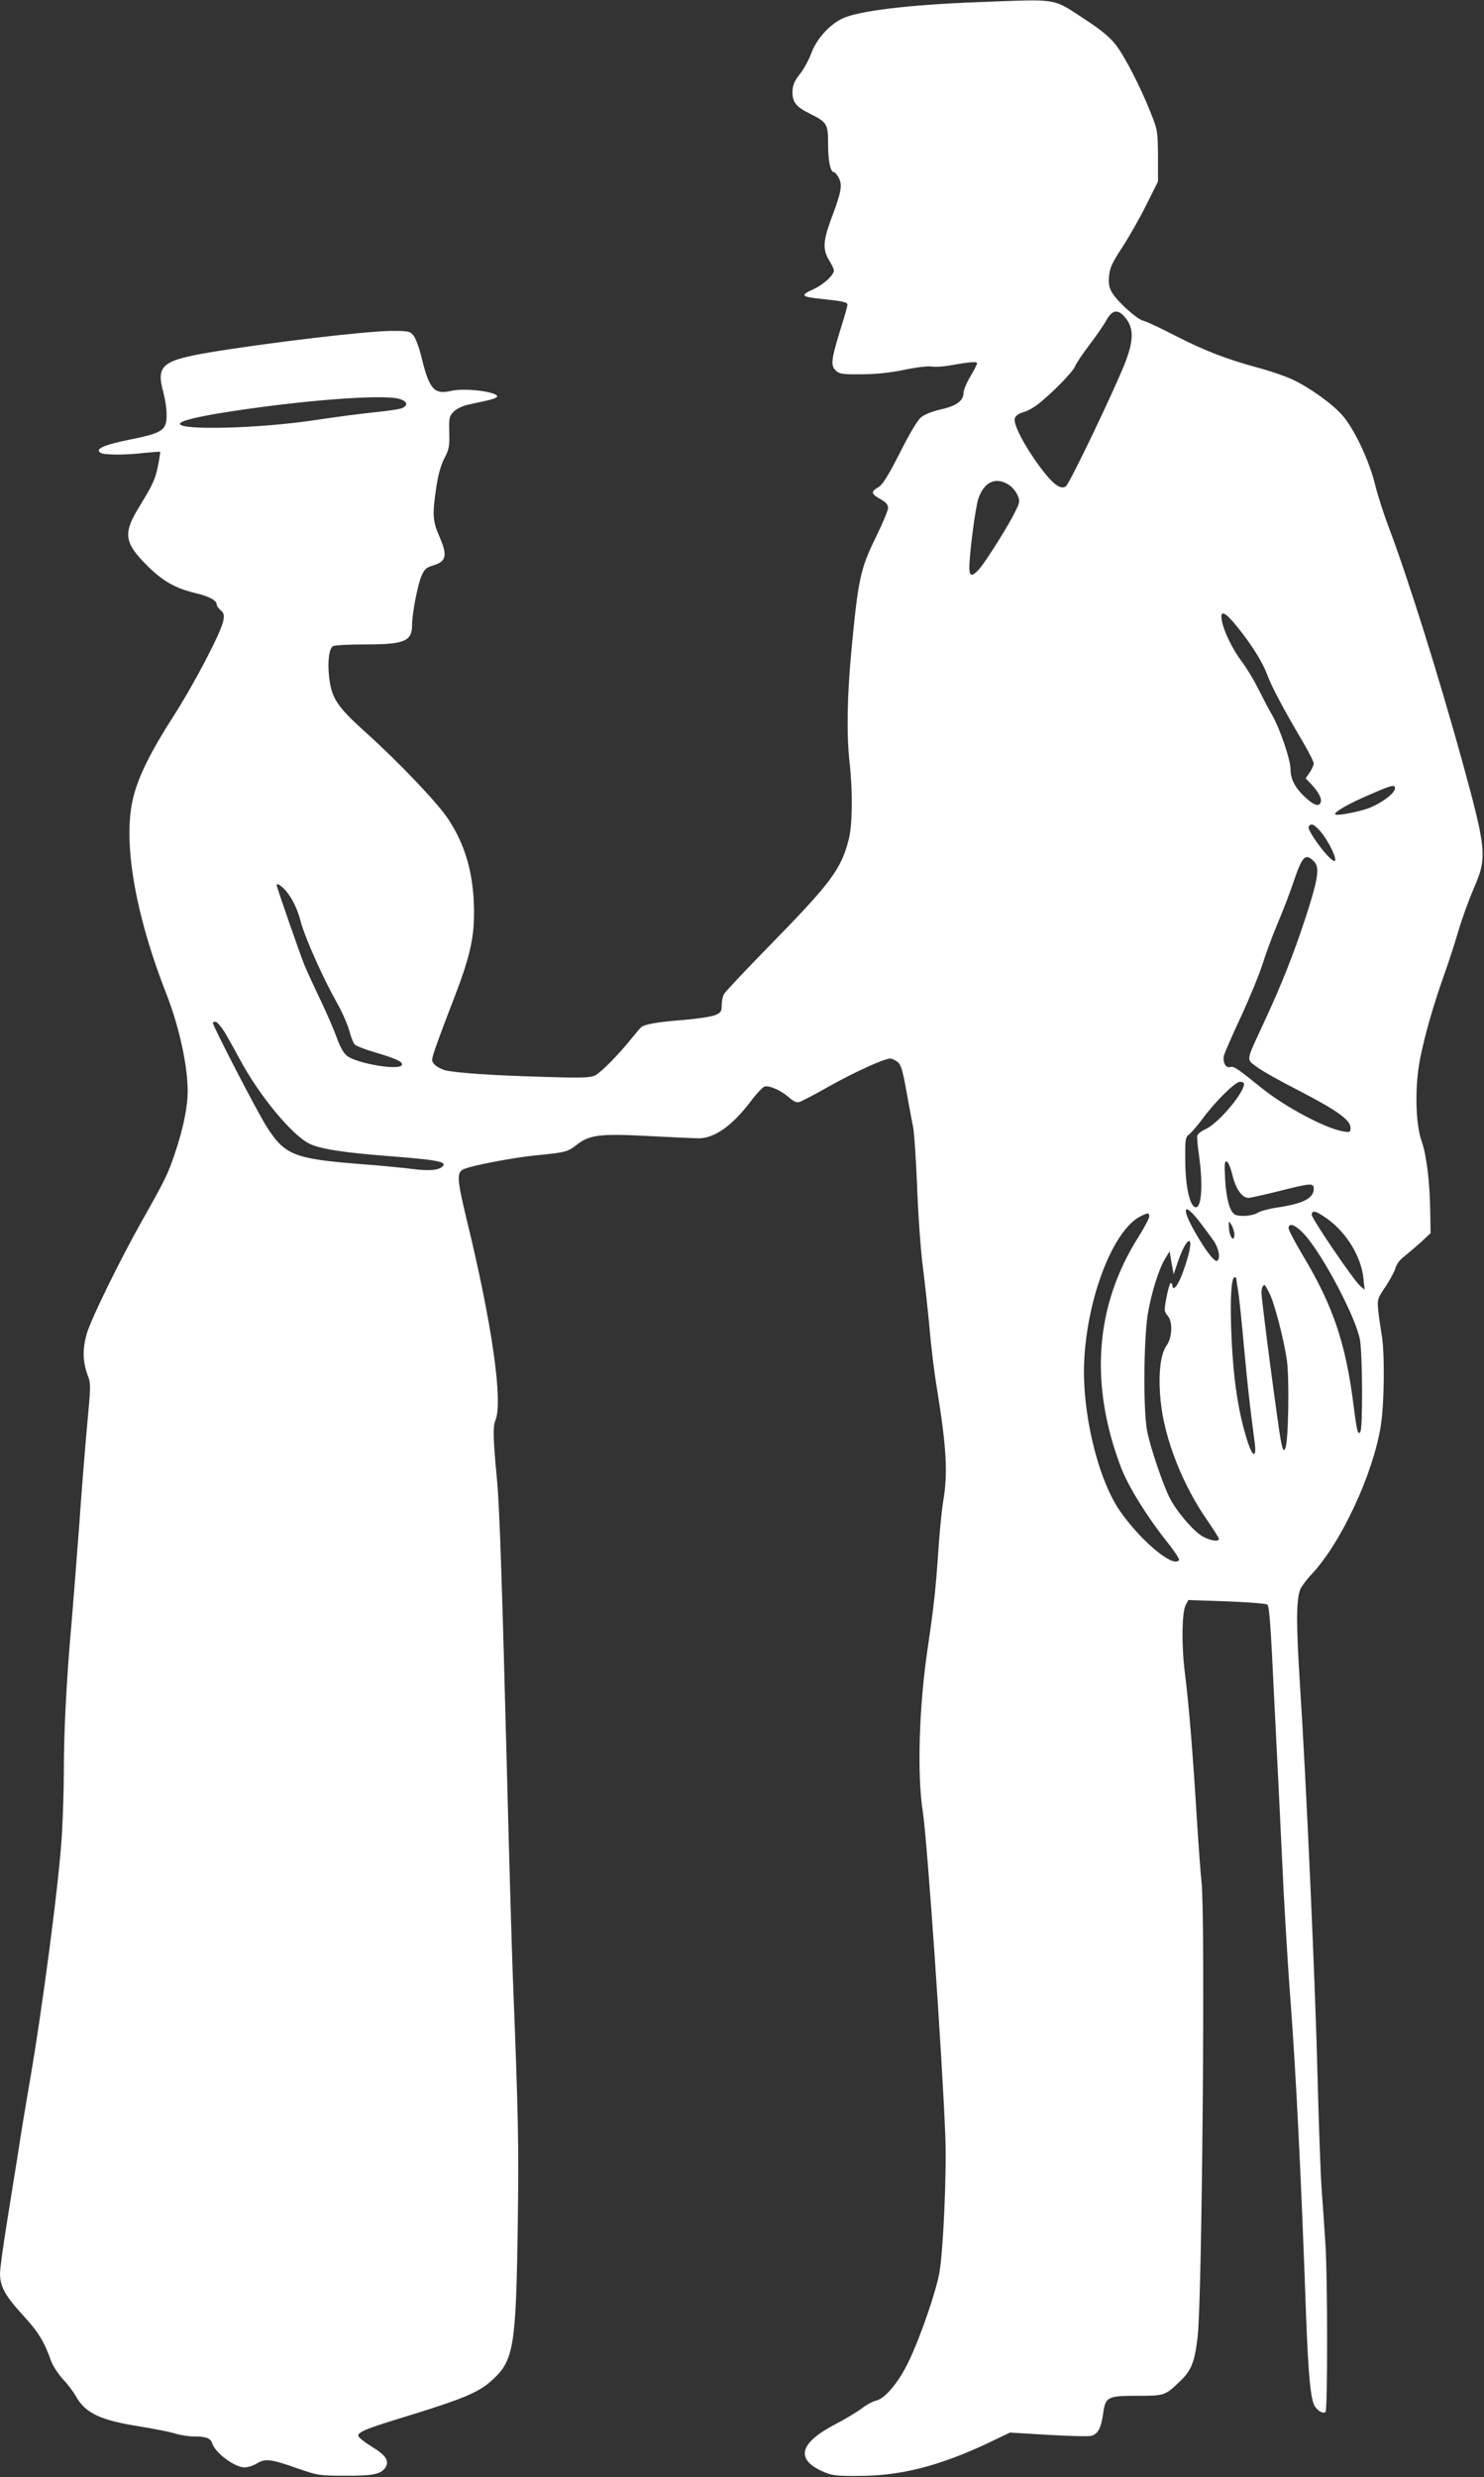 <?xml version="1.0" standalone="no"?>
<!DOCTYPE svg PUBLIC "-//W3C//DTD SVG 20010904//EN"
 "http://www.w3.org/TR/2001/REC-SVG-20010904/DTD/svg10.dtd">
<svg version="1.0" xmlns="http://www.w3.org/2000/svg"
 width="767pt" height="1280pt" viewBox="0 0 767 1280"
 preserveAspectRatio="xMidYMid meet">
<rect x="0" y="0" width="767" height="1280" fill="#333333" stroke="none"/>
<g transform="translate(0,1280) scale(0.1,-0.1)"
fill="#ffffff" stroke="none">
<path d="M5060 12789 c-358 -13 -624 -45 -707 -85 -68 -33 -134 -107 -161
-182 -12 -32 -38 -80 -58 -105 -29 -37 -37 -57 -38 -91 -1 -53 18 -78 89 -113
90 -45 95 -53 95 -159 0 -87 12 -144 31 -144 5 0 16 -14 25 -31 19 -37 12 -72
-42 -216 -40 -109 -42 -153 -9 -208 14 -22 25 -45 25 -52 0 -25 -56 -76 -109
-99 -66 -30 -59 -38 39 -48 115 -12 140 -17 140 -31 0 -7 -16 -64 -36 -127
-48 -155 -52 -188 -24 -213 19 -18 36 -20 134 -19 74 0 147 8 220 23 60 13
122 20 140 17 17 -3 58 -1 91 5 109 19 145 22 145 12 0 -6 -16 -37 -35 -69
-19 -32 -35 -70 -35 -84 0 -41 -37 -68 -119 -86 -43 -10 -84 -26 -101 -41 -18
-14 -62 -89 -110 -185 -62 -121 -89 -164 -111 -176 -39 -23 -37 -34 11 -61 29
-16 40 -29 40 -46 0 -13 -30 -84 -66 -157 -77 -157 -89 -215 -123 -574 -23
-242 -26 -437 -10 -584 17 -152 15 -325 -5 -400 -40 -154 -92 -223 -412 -550
-121 -124 -226 -235 -232 -247 -7 -12 -12 -38 -12 -58 0 -32 -4 -38 -35 -51
-19 -8 -95 -19 -167 -25 -129 -10 -192 -21 -213 -36 -6 -5 -30 -33 -54 -63
-67 -83 -153 -170 -185 -187 -24 -12 -64 -14 -255 -8 -266 7 -472 21 -522 35
-20 6 -44 19 -54 30 -16 18 -16 22 8 92 14 40 53 145 87 232 86 222 110 321
110 460 0 194 -43 348 -135 486 -57 85 -257 295 -431 451 -142 128 -171 173
-183 281 -9 80 0 146 20 159 8 5 83 9 167 9 204 0 242 16 242 103 0 56 29 208
49 252 15 34 25 43 59 53 70 21 76 51 32 152 -34 78 -36 112 -15 252 9 64 24
116 42 150 24 46 27 63 25 134 -2 75 0 83 23 107 15 15 47 30 75 36 28 6 73
16 100 22 28 6 50 15 50 20 0 25 -170 46 -239 29 -86 -20 -112 8 -151 168 -12
51 -31 103 -42 117 -18 23 -25 25 -111 25 -131 0 -634 -60 -938 -110 -254 -43
-283 -68 -244 -210 8 -30 16 -79 16 -109 2 -84 -19 -98 -187 -132 -139 -28
-185 -49 -154 -69 19 -12 130 -12 230 0 41 4 76 7 78 5 1 -1 -4 -35 -12 -75
-15 -71 -27 -95 -100 -215 -80 -130 -73 -181 43 -296 84 -84 147 -119 256
-145 69 -17 105 -37 105 -58 0 -7 9 -19 20 -29 17 -14 20 -24 14 -55 -10 -58
-153 -331 -260 -497 -114 -178 -177 -304 -204 -411 -58 -223 6 -602 170 -1020
65 -166 110 -369 110 -501 0 -83 -22 -191 -65 -320 -37 -110 -50 -137 -172
-353 -112 -199 -259 -499 -283 -577 -25 -82 -23 -150 4 -222 16 -40 15 -56 -4
-260 -11 -119 -29 -346 -40 -506 -12 -159 -30 -389 -40 -510 -26 -288 -40
-559 -40 -770 0 -93 -5 -240 -10 -325 -14 -240 -101 -904 -171 -1305 -16 -93
-41 -242 -54 -330 -14 -88 -41 -257 -60 -375 -19 -118 -35 -235 -35 -260 1
-67 28 -115 119 -214 79 -86 110 -136 145 -236 9 -25 36 -66 60 -93 25 -26 55
-66 68 -89 49 -88 127 -125 334 -157 71 -12 151 -27 178 -36 27 -8 70 -15 95
-15 65 0 89 -9 97 -34 15 -50 116 -126 168 -126 17 0 46 9 65 21 43 26 72 22
211 -27 101 -35 110 -37 245 -37 144 -1 186 8 208 44 20 33 0 63 -70 105 -37
23 -69 48 -71 56 -4 20 40 38 233 97 316 97 392 129 463 196 107 99 119 173
128 788 6 439 3 571 -26 1307 -5 140 -19 613 -30 1050 -25 971 -38 1362 -51
1500 -21 222 -22 278 -8 312 39 96 -17 492 -146 1024 -53 218 -56 256 -19 272
40 19 261 61 375 72 153 15 162 17 212 56 65 51 124 57 382 43 116 -6 226 -11
246 -11 82 0 173 64 270 192 29 39 61 72 70 75 24 8 84 -19 126 -55 26 -23 40
-29 56 -24 12 4 83 41 157 83 132 74 279 140 311 141 9 0 26 -8 38 -17 18 -15
27 -45 46 -153 13 -74 29 -156 34 -182 6 -26 15 -164 21 -305 5 -142 18 -328
29 -413 11 -85 27 -234 36 -330 8 -96 25 -229 36 -296 51 -310 59 -446 34
-591 -8 -49 -19 -162 -25 -253 -13 -194 -23 -289 -55 -505 -45 -301 -56 -657
-25 -850 22 -143 99 -1246 116 -1675 7 -189 -10 -575 -30 -700 -17 -99 -98
-335 -161 -466 -51 -105 -121 -189 -167 -199 -17 -4 -51 -22 -75 -41 -24 -18
-84 -54 -132 -79 -189 -98 -212 -182 -69 -246 47 -21 67 -24 188 -23 214 0
414 51 663 168 l117 56 198 -12 c108 -6 208 -9 222 -5 34 9 50 38 61 111 12
91 22 96 178 96 141 0 142 0 223 78 56 54 73 98 88 227 23 191 40 2188 20
2350 -5 44 -16 197 -25 340 -20 327 -40 573 -61 740 -18 143 -16 317 5 353
l13 24 201 -7 c111 -4 205 -12 208 -17 10 -15 17 -116 33 -453 17 -332 28
-563 51 -1040 9 -165 24 -415 35 -555 28 -369 55 -908 80 -1615 12 -324 24
-446 46 -480 17 -25 41 -38 55 -29 11 7 11 706 -1 874 -4 69 -13 193 -19 275
-6 83 -15 341 -21 575 -12 494 -60 1560 -91 2030 -20 319 -20 439 1 496 6 15
32 51 59 79 151 161 316 513 357 764 19 116 22 388 4 481 -6 36 -14 90 -17
121 -5 54 -3 60 37 119 23 34 46 77 52 96 5 20 23 45 45 61 20 16 59 49 87 74
l50 47 -2 113 c-2 151 -19 291 -45 364 -32 92 -35 287 -7 425 26 130 68 274
125 436 25 69 58 173 75 231 17 58 52 154 77 212 70 160 67 197 -61 663 -120
434 -279 941 -377 1200 -27 71 -60 174 -73 228 -31 124 -109 289 -170 356 -53
60 -170 143 -258 184 -35 16 -112 43 -173 59 -165 45 -275 87 -430 166 -77 40
-152 75 -167 78 -32 8 -129 95 -159 143 -17 28 -20 46 -17 87 4 43 16 69 67
147 34 52 90 150 124 218 l62 124 0 131 c-1 128 -2 135 -37 223 -53 134 -134
292 -181 352 -29 38 -74 76 -155 129 -176 115 -133 108 -552 92z m748 -1621
c51 -55 54 -115 12 -230 -46 -123 -292 -640 -312 -652 -28 -17 -67 12 -135
104 -78 105 -138 220 -128 249 4 12 20 24 41 30 20 5 52 22 72 37 69 52 185
169 198 200 7 18 42 69 77 115 35 46 74 103 87 127 27 48 55 55 88 20z m-3745
-429 c43 -12 49 -35 12 -49 -14 -5 -75 -14 -135 -20 -61 -6 -201 -24 -313 -41
-283 -43 -697 -54 -697 -19 0 15 93 38 263 64 386 59 784 89 870 65z m3158
-449 c14 -11 32 -34 39 -51 12 -28 11 -36 -14 -85 -32 -66 -137 -234 -178
-286 -16 -21 -36 -38 -44 -38 -10 0 -14 12 -14 38 0 70 31 307 46 353 30 92
94 119 165 69z m1172 -727 c76 -94 133 -185 157 -251 24 -63 83 -175 177 -334
35 -59 63 -114 63 -123 0 -9 -10 -30 -21 -47 l-21 -30 30 -31 c37 -40 55 -74
48 -93 -9 -24 -35 -16 -80 26 -52 48 -76 94 -76 145 0 49 -53 206 -95 280 -19
33 -52 96 -74 140 -22 44 -59 105 -82 135 -47 62 -94 157 -104 213 -11 58 16
47 78 -30z m817 -837 c0 -27 -83 -86 -150 -107 -67 -21 -160 -36 -160 -26 0
14 73 55 175 99 119 52 135 56 135 34z m-389 -218 c41 -45 94 -151 77 -157
-21 -7 -146 159 -134 178 12 18 26 13 57 -21z m-30 -159 c31 -31 22 -89 -41
-284 -63 -193 -125 -350 -218 -550 -95 -205 -92 -187 -35 -229 26 -20 124 -75
217 -122 195 -101 266 -152 266 -191 0 -24 -2 -25 -35 -20 -94 15 -303 127
-426 226 -121 98 -142 113 -161 107 -24 -6 -40 26 -32 60 4 15 44 107 90 205
45 98 94 218 109 266 15 48 49 142 77 208 28 66 66 164 84 219 45 133 61 149
105 105z m-5319 -146 c35 -38 65 -97 83 -168 21 -79 114 -288 180 -405 30 -52
61 -122 70 -155 8 -32 21 -65 29 -73 7 -7 55 -26 107 -41 108 -32 142 -48 136
-64 -11 -31 -237 8 -285 48 -17 14 -36 49 -51 92 -13 37 -50 122 -81 188 -32
66 -70 149 -85 184 -22 53 -145 407 -145 417 0 12 20 0 42 -23z m-309 -740
c19 -32 53 -94 77 -138 99 -185 267 -388 357 -434 56 -28 175 -47 423 -66 233
-18 288 -28 270 -50 -19 -22 -69 -27 -156 -16 -43 6 -167 18 -274 26 -340 27
-389 46 -483 195 -50 79 -277 518 -277 535 0 3 6 5 14 5 8 0 30 -26 49 -57z
m5267 -263 c0 -48 -133 -205 -199 -235 -22 -9 -41 -25 -43 -34 -2 -9 2 -54 9
-101 22 -156 13 -278 -20 -268 -29 10 -50 110 -51 236 -1 117 0 125 22 142 12
10 42 45 66 77 66 90 170 193 195 193 11 0 21 -5 21 -10z m-60 -473 c17 -71
50 -117 82 -117 11 0 82 16 158 35 167 42 180 43 180 12 0 -49 -55 -77 -190
-97 -41 -6 -86 -18 -100 -27 -25 -17 -97 -22 -119 -8 -25 15 -43 81 -49 179
-4 80 -3 98 8 94 8 -2 21 -34 30 -71z m-172 -238 c26 -33 59 -79 75 -101 27
-40 36 -91 18 -103 -14 -8 -62 55 -115 149 -72 126 -59 159 22 55z m663 12
c99 -71 175 -196 186 -308 l6 -58 -23 20 c-35 31 -250 347 -250 367 0 27 21
22 81 -21z m-921 13 c0 -9 -26 -58 -58 -109 -223 -355 -252 -758 -87 -1191 38
-97 131 -248 238 -383 37 -46 64 -88 61 -92 -27 -45 -198 98 -307 255 -115
169 -197 515 -183 779 17 329 151 672 291 742 38 19 45 19 45 -1z m440 -92 c0
-44 -25 -17 -28 29 -2 43 -2 43 13 19 8 -14 14 -35 15 -48z m362 -1 c96 -106
268 -433 287 -545 13 -74 15 -455 2 -475 -13 -19 -18 1 -36 144 -41 318 -106
510 -265 774 -38 64 -70 125 -70 134 0 32 38 17 82 -32z m-606 -128 c-25 -84
-49 -137 -66 -148 -5 -3 -10 1 -10 9 0 9 -4 16 -9 16 -8 0 -31 -104 -31 -140
0 -7 8 -22 17 -32 25 -28 21 -112 -7 -150 -33 -45 -45 -153 -31 -289 19 -192
113 -433 242 -617 32 -47 59 -89 59 -94 0 -19 -60 -6 -97 21 -50 36 -127 129
-158 192 -34 66 -100 261 -116 344 -21 104 -18 480 4 609 20 112 55 225 89
282 l23 38 10 -59 11 -60 22 65 c46 135 88 146 48 13z m254 -100 c0 -5 4 -35
10 -68 5 -33 19 -163 30 -290 19 -203 28 -285 55 -491 10 -76 -9 -76 -34 -2
-51 154 -78 333 -87 578 -7 167 0 280 17 280 5 0 9 -3 9 -7z m170 -74 c27 -51
75 -238 91 -346 14 -100 8 -429 -8 -457 -9 -17 -12 -12 -22 35 -14 67 -101
730 -101 768 0 24 7 41 16 41 2 0 13 -18 24 -41z"/>
</g>
</svg>
